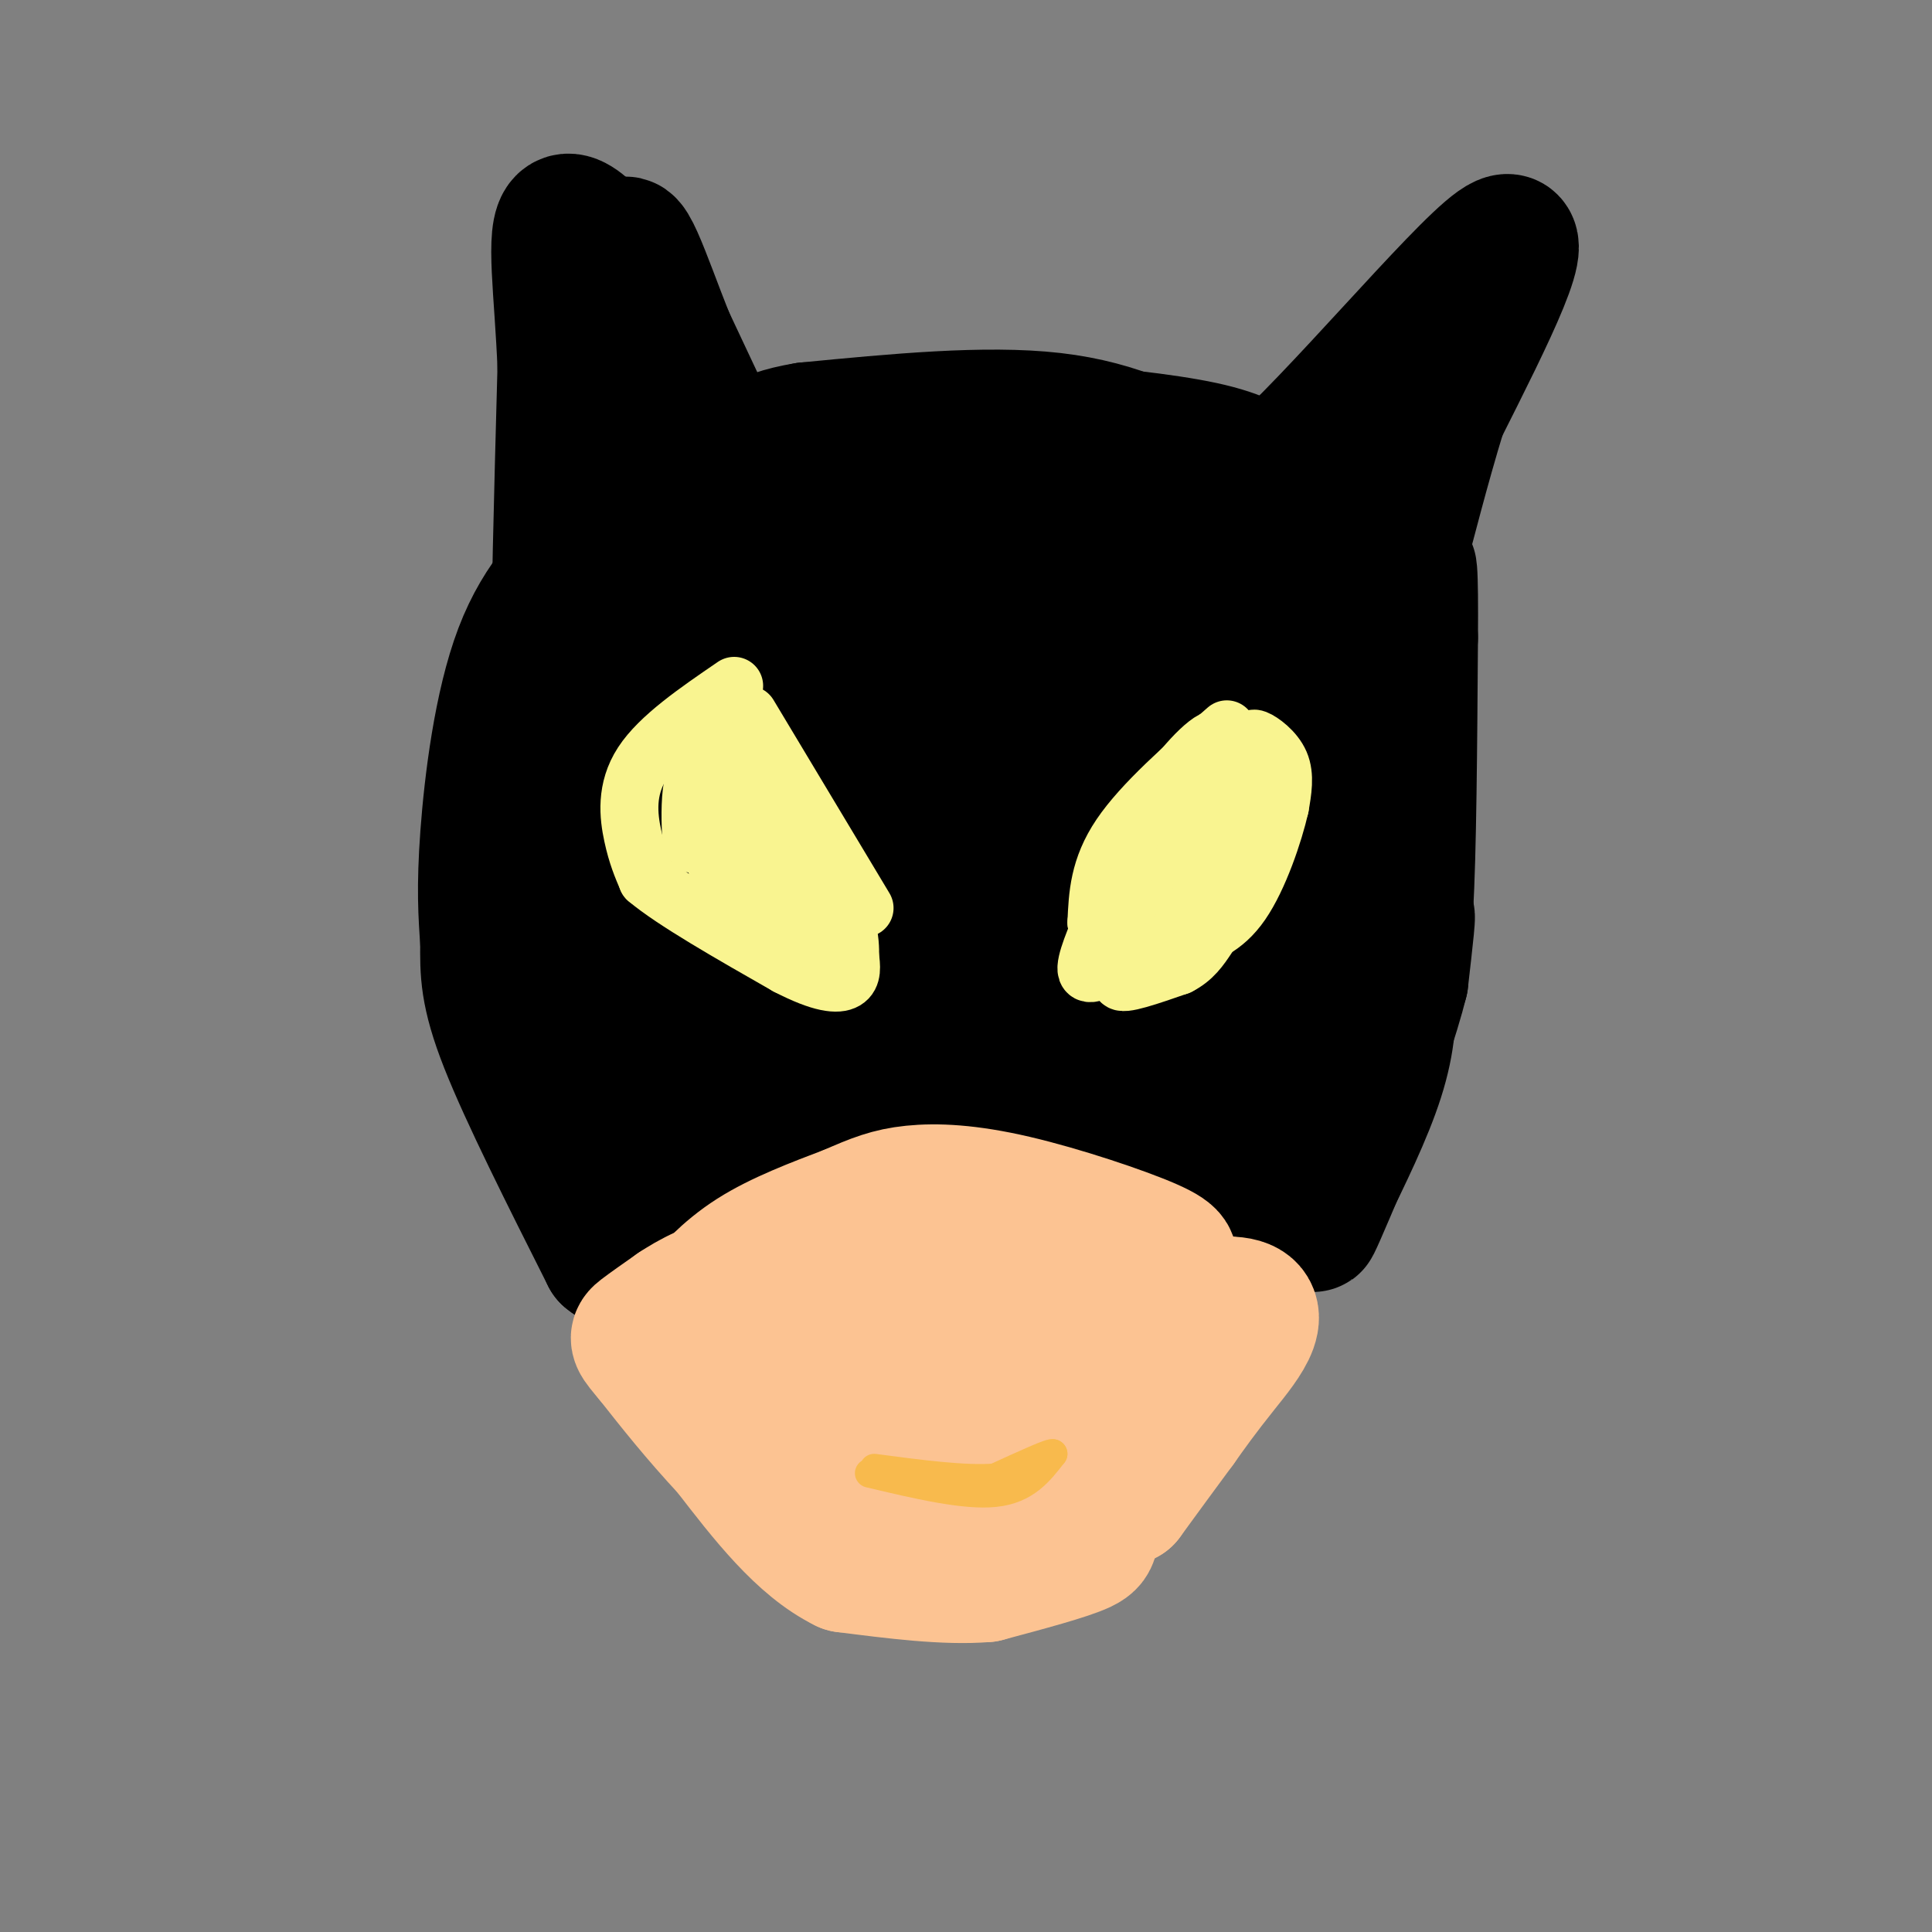 <svg viewBox='0 0 400 400' version='1.1' xmlns='http://www.w3.org/2000/svg' xmlns:xlink='http://www.w3.org/1999/xlink'><rect x="0" y="0" width="400" height="400" fill="#808080" stroke="none"/><g fill='none' stroke='#000000' stroke-width='28' stroke-linecap='round' stroke-linejoin='round'><path d='M120,53c-1.750,35.583 -3.500,71.167 -4,75c-0.500,3.833 0.250,-24.083 1,-52'/><path d='M117,76c-0.595,-15.524 -2.583,-28.333 0,-30c2.583,-1.667 9.738,7.810 15,16c5.262,8.190 8.631,15.095 12,22'/><path d='M144,84c4.533,8.844 9.867,19.956 9,18c-0.867,-1.956 -7.933,-16.978 -15,-32'/><path d='M138,70c-4.786,-12.012 -9.250,-26.042 -9,-16c0.250,10.042 5.214,44.155 7,57c1.786,12.845 0.393,4.423 -1,-4'/><path d='M135,107c-1.095,-6.679 -3.333,-21.375 -5,-21c-1.667,0.375 -2.762,15.821 0,20c2.762,4.179 9.381,-2.911 16,-10'/><path d='M146,96c10.167,-3.500 27.583,-7.250 45,-7c17.417,0.250 34.833,4.500 46,8c11.167,3.500 16.083,6.250 21,9'/><path d='M258,106c2.167,0.262 -2.917,-3.583 -10,-8c-7.083,-4.417 -16.167,-9.405 -30,-11c-13.833,-1.595 -32.417,0.202 -51,2'/><path d='M167,89c-10.751,1.733 -12.129,5.067 -8,5c4.129,-0.067 13.767,-3.533 24,-5c10.233,-1.467 21.063,-0.933 33,0c11.937,0.933 24.982,2.267 33,4c8.018,1.733 11.009,3.867 14,6'/><path d='M263,99c13.156,-11.244 39.044,-42.356 47,-48c7.956,-5.644 -2.022,14.178 -12,34'/><path d='M298,85c-3.689,12.000 -6.911,25.000 -7,25c-0.089,-0.000 2.956,-13.000 6,-26'/><path d='M297,84c-3.762,2.857 -16.167,23.000 -20,28c-3.833,5.000 0.905,-5.143 3,-7c2.095,-1.857 1.548,4.571 1,11'/><path d='M125,112c-6.400,5.978 -12.800,11.956 -17,23c-4.200,11.044 -6.200,27.156 -7,38c-0.800,10.844 -0.400,16.422 0,22'/><path d='M101,195c-0.044,6.133 -0.156,10.467 4,21c4.156,10.533 12.578,27.267 21,44'/><path d='M126,260c5.833,5.000 9.917,-4.500 14,-14'/><path d='M140,246c7.276,-5.885 18.466,-13.598 26,-18c7.534,-4.402 11.413,-5.493 17,-6c5.587,-0.507 12.882,-0.431 19,1c6.118,1.431 11.059,4.215 16,7'/><path d='M218,230c5.200,1.533 10.200,1.867 16,6c5.800,4.133 12.400,12.067 19,20'/><path d='M253,256c8.976,-6.095 21.917,-31.333 29,-44c7.083,-12.667 8.310,-12.762 9,-24c0.690,-11.238 0.845,-33.619 1,-56'/><path d='M292,132c0.095,-13.631 -0.167,-19.708 -1,-9c-0.833,10.708 -2.238,38.202 -6,57c-3.762,18.798 -9.881,28.899 -16,39'/><path d='M269,219c-7.956,15.844 -19.844,35.956 -24,30c-4.156,-5.956 -0.578,-37.978 3,-70'/><path d='M248,179c-2.154,-5.542 -9.038,15.604 -14,29c-4.962,13.396 -8.001,19.042 -1,10c7.001,-9.042 24.042,-32.774 32,-49c7.958,-16.226 6.834,-24.947 3,-25c-3.834,-0.053 -10.378,8.563 -15,17c-4.622,8.437 -7.320,16.696 -8,21c-0.680,4.304 0.660,4.652 2,5'/><path d='M247,187c4.175,-6.629 13.611,-25.700 17,-39c3.389,-13.300 0.730,-20.829 -2,-24c-2.730,-3.171 -5.531,-1.984 -9,0c-3.469,1.984 -7.605,4.765 -13,10c-5.395,5.235 -12.048,12.924 -17,23c-4.952,10.076 -8.203,22.538 -7,26c1.203,3.462 6.860,-2.077 13,-10c6.140,-7.923 12.764,-18.231 16,-25c3.236,-6.769 3.084,-10.000 3,-14c-0.084,-4.000 -0.099,-8.769 -5,-10c-4.901,-1.231 -14.686,1.077 -24,7c-9.314,5.923 -18.157,15.462 -27,25'/><path d='M192,156c-6.203,10.967 -8.210,25.885 -7,31c1.210,5.115 5.639,0.428 11,-8c5.361,-8.428 11.655,-20.598 15,-29c3.345,-8.402 3.741,-13.036 3,-18c-0.741,-4.964 -2.617,-10.256 -5,-13c-2.383,-2.744 -5.272,-2.939 -10,-3c-4.728,-0.061 -11.296,0.011 -20,4c-8.704,3.989 -19.545,11.896 -24,18c-4.455,6.104 -2.524,10.406 0,15c2.524,4.594 5.642,9.480 9,11c3.358,1.520 6.958,-0.325 9,-1c2.042,-0.675 2.527,-0.181 8,-6c5.473,-5.819 15.935,-17.951 21,-26c5.065,-8.049 4.733,-12.014 3,-16c-1.733,-3.986 -4.866,-7.993 -8,-12'/><path d='M197,103c-6.040,-2.124 -17.141,-1.435 -27,1c-9.859,2.435 -18.475,6.615 -24,12c-5.525,5.385 -7.959,11.976 -10,19c-2.041,7.024 -3.689,14.479 -1,20c2.689,5.521 9.715,9.106 18,7c8.285,-2.106 17.828,-9.902 23,-16c5.172,-6.098 5.971,-10.497 6,-15c0.029,-4.503 -0.713,-9.110 -2,-12c-1.287,-2.890 -3.117,-4.064 -8,-4c-4.883,0.064 -12.817,1.368 -21,4c-8.183,2.632 -16.614,6.594 -23,14c-6.386,7.406 -10.728,18.255 -12,28c-1.272,9.745 0.525,18.385 2,22c1.475,3.615 2.628,2.204 5,1c2.372,-1.204 5.963,-2.201 9,-8c3.037,-5.799 5.518,-16.399 8,-27'/><path d='M140,149c-1.683,-1.270 -9.891,9.053 -14,19c-4.109,9.947 -4.118,19.516 -3,25c1.118,5.484 3.365,6.881 6,8c2.635,1.119 5.659,1.960 11,-2c5.341,-3.960 13.000,-12.720 16,-17c3.000,-4.280 1.343,-4.080 0,-4c-1.343,0.080 -2.370,0.041 -6,1c-3.630,0.959 -9.862,2.917 -15,9c-5.138,6.083 -9.181,16.290 -10,22c-0.819,5.710 1.587,6.922 11,2c9.413,-4.922 25.832,-15.978 33,-22c7.168,-6.022 5.084,-7.011 3,-8'/><path d='M172,182c1.145,-2.328 2.507,-4.148 -2,-2c-4.507,2.148 -14.885,8.265 -21,13c-6.115,4.735 -7.968,8.087 -11,12c-3.032,3.913 -7.243,8.387 -3,10c4.243,1.613 16.940,0.366 23,0c6.060,-0.366 5.484,0.150 13,-5c7.516,-5.150 23.123,-15.967 30,-21c6.877,-5.033 5.025,-4.281 0,-4c-5.025,0.281 -13.223,0.090 -21,2c-7.777,1.910 -15.132,5.920 -22,9c-6.868,3.080 -13.249,5.229 -7,7c6.249,1.771 25.129,3.166 36,3c10.871,-0.166 13.735,-1.891 24,-7c10.265,-5.109 27.933,-13.603 37,-20c9.067,-6.397 9.534,-10.699 10,-15'/><path d='M258,164c1.251,-4.405 -0.620,-7.918 -7,-8c-6.380,-0.082 -17.269,3.268 -23,5c-5.731,1.732 -6.304,1.846 -8,6c-1.696,4.154 -4.517,12.346 -5,16c-0.483,3.654 1.370,2.769 3,2c1.630,-0.769 3.037,-1.422 8,-6c4.963,-4.578 13.484,-13.081 18,-21c4.516,-7.919 5.028,-15.253 2,-19c-3.028,-3.747 -9.595,-3.905 -18,-3c-8.405,0.905 -18.649,2.875 -25,5c-6.351,2.125 -8.808,4.406 -11,9c-2.192,4.594 -4.118,11.502 -2,15c2.118,3.498 8.279,3.587 14,1c5.721,-2.587 11.002,-7.850 15,-11c3.998,-3.150 6.714,-4.186 9,-10c2.286,-5.814 4.143,-16.407 6,-27'/><path d='M234,118c0.901,-5.482 0.154,-5.687 -5,-6c-5.154,-0.313 -14.713,-0.733 -22,1c-7.287,1.733 -12.301,5.619 -16,10c-3.699,4.381 -6.082,9.255 -7,13c-0.918,3.745 -0.371,6.359 0,8c0.371,1.641 0.567,2.307 4,3c3.433,0.693 10.102,1.413 15,-2c4.898,-3.413 8.025,-10.958 9,-16c0.975,-5.042 -0.200,-7.580 -1,-11c-0.800,-3.420 -1.223,-7.721 -8,-3c-6.777,4.721 -19.908,18.466 -26,31c-6.092,12.534 -5.146,23.859 -4,30c1.146,6.141 2.493,7.100 6,8c3.507,0.900 9.175,1.742 13,2c3.825,0.258 5.807,-0.069 9,-3c3.193,-2.931 7.596,-8.465 12,-14'/><path d='M213,169c0.521,-0.644 -4.178,4.744 -6,10c-1.822,5.256 -0.767,10.378 0,14c0.767,3.622 1.245,5.744 6,7c4.755,1.256 13.787,1.644 10,2c-3.787,0.356 -20.394,0.678 -37,1'/><path d='M186,203c-5.743,-0.901 -1.601,-3.654 -11,2c-9.399,5.654 -32.338,19.715 -41,23c-8.662,3.285 -3.046,-4.204 1,-11c4.046,-6.796 6.523,-12.898 9,-19'/><path d='M144,198c5.067,-8.582 13.236,-20.538 18,-27c4.764,-6.462 6.125,-7.430 13,-8c6.875,-0.570 19.266,-0.740 26,-1c6.734,-0.260 7.813,-0.608 13,2c5.187,2.608 14.482,8.174 21,16c6.518,7.826 10.259,17.913 14,28'/><path d='M249,208c4.718,0.032 9.512,-13.888 11,-14c1.488,-0.112 -0.330,13.585 -1,16c-0.670,2.415 -0.191,-6.453 -1,-7c-0.809,-0.547 -2.904,7.226 -5,15'/><path d='M253,218c-3.044,-1.667 -8.156,-13.333 -7,-18c1.156,-4.667 8.578,-2.333 16,0'/><path d='M262,200c3.345,0.833 3.708,2.917 7,0c3.292,-2.917 9.512,-10.833 13,-11c3.488,-0.167 4.244,7.417 5,15'/><path d='M287,204c0.822,5.444 0.378,11.556 -2,19c-2.378,7.444 -6.689,16.222 -11,25'/><path d='M274,248c-2.422,5.711 -2.978,7.489 -1,3c1.978,-4.489 6.489,-15.244 11,-26'/><path d='M284,225c3.311,-12.133 6.089,-29.467 7,-34c0.911,-4.533 -0.044,3.733 -1,12'/><path d='M290,203c-1.756,7.111 -5.644,18.889 -11,29c-5.356,10.111 -12.178,18.556 -19,27'/><path d='M260,259c-3.167,4.667 -1.583,2.833 0,1'/></g>
<g fill='none' stroke='#FCC392' stroke-width='28' stroke-linecap='round' stroke-linejoin='round'><path d='M143,272c3.750,-4.250 7.500,-8.500 13,-12c5.500,-3.500 12.750,-6.250 20,-9'/><path d='M176,251c5.203,-2.289 8.209,-3.510 13,-4c4.791,-0.490 11.367,-0.247 21,2c9.633,2.247 22.324,6.499 28,9c5.676,2.501 4.338,3.250 3,4'/><path d='M241,262c3.000,3.000 9.000,8.500 15,14'/><path d='M256,276c1.333,3.667 -2.833,5.833 -7,8'/><path d='M249,284c-4.667,6.000 -12.833,17.000 -21,28'/><path d='M228,312c-3.267,5.867 -0.933,6.533 -4,8c-3.067,1.467 -11.533,3.733 -20,6'/><path d='M204,326c-8.167,0.667 -18.583,-0.667 -29,-2'/><path d='M175,324c-8.833,-4.333 -16.417,-14.167 -24,-24'/><path d='M151,300c-6.667,-7.167 -11.333,-13.083 -16,-19'/><path d='M135,281c-3.244,-3.844 -3.356,-3.956 -2,-5c1.356,-1.044 4.178,-3.022 7,-5'/><path d='M140,271c3.048,-1.989 7.167,-4.461 15,-6c7.833,-1.539 19.378,-2.145 30,0c10.622,2.145 20.321,7.041 23,9c2.679,1.959 -1.660,0.979 -6,0'/><path d='M202,274c-4.574,-0.002 -13.009,-0.009 -18,0c-4.991,0.009 -6.537,0.032 -8,5c-1.463,4.968 -2.842,14.881 0,20c2.842,5.119 9.906,5.444 15,6c5.094,0.556 8.218,1.342 12,-1c3.782,-2.342 8.224,-7.812 10,-11c1.776,-3.188 0.888,-4.094 0,-5'/><path d='M213,288c-5.032,-0.977 -17.612,-0.919 -24,0c-6.388,0.919 -6.585,2.699 -7,5c-0.415,2.301 -1.049,5.122 -1,7c0.049,1.878 0.779,2.813 3,1c2.221,-1.813 5.932,-6.372 8,-10c2.068,-3.628 2.492,-6.323 1,-9c-1.492,-2.677 -4.902,-5.336 -11,-7c-6.098,-1.664 -14.885,-2.333 -18,-1c-3.115,1.333 -0.557,4.666 2,8'/><path d='M166,282c3.600,2.578 11.600,5.022 27,3c15.400,-2.022 38.200,-8.511 61,-15'/><path d='M254,270c9.667,0.022 3.333,7.578 -1,13c-4.333,5.422 -6.667,8.711 -9,12'/><path d='M244,295c-3.333,4.500 -7.167,9.750 -11,15'/><path d='M233,310c-2.667,-5.444 -3.833,-26.556 -5,-35c-1.167,-8.444 -2.333,-4.222 -6,0c-3.667,4.222 -9.833,8.444 -14,14c-4.167,5.556 -6.333,12.444 -5,11c1.333,-1.444 6.167,-11.222 11,-21'/><path d='M214,279c0.333,-1.178 -4.333,6.378 -5,9c-0.667,2.622 2.667,0.311 6,-2'/></g>
<g fill='none' stroke='#F9F490' stroke-width='12' stroke-linecap='round' stroke-linejoin='round'><path d='M254,151c-8.750,7.667 -17.500,15.333 -22,22c-4.500,6.667 -4.750,12.333 -5,18'/><path d='M227,191c1.978,0.933 9.422,-5.733 14,-11c4.578,-5.267 6.289,-9.133 8,-13'/><path d='M249,167c1.833,-4.500 2.417,-9.250 3,-14'/><path d='M252,153c-1.889,-0.133 -8.111,6.533 -12,13c-3.889,6.467 -5.444,12.733 -7,19'/><path d='M233,185c-1.051,4.100 -0.179,4.852 2,5c2.179,0.148 5.663,-0.306 10,-3c4.337,-2.694 9.525,-7.627 12,-11c2.475,-3.373 2.238,-5.187 2,-7'/><path d='M259,169c0.889,-5.356 2.111,-15.244 0,-15c-2.111,0.244 -7.556,10.622 -13,21'/><path d='M246,175c-1.929,4.179 -0.250,4.125 2,3c2.250,-1.125 5.071,-3.321 7,-7c1.929,-3.679 2.964,-8.839 4,-14'/><path d='M259,157c0.548,-3.262 -0.083,-4.417 1,-4c1.083,0.417 3.881,2.405 5,5c1.119,2.595 0.560,5.798 0,9'/><path d='M265,167c-1.244,5.489 -4.356,14.711 -8,20c-3.644,5.289 -7.822,6.644 -12,8'/><path d='M245,195c-3.667,1.333 -6.833,0.667 -10,0'/><path d='M155,148c0.000,0.000 24.000,40.000 24,40'/><path d='M152,142c-7.733,5.289 -15.467,10.578 -19,16c-3.533,5.422 -2.867,10.978 -2,15c0.867,4.022 1.933,6.511 3,9'/><path d='M134,182c5.333,4.500 17.167,11.250 29,18'/><path d='M163,200c7.133,3.689 10.467,3.911 12,3c1.533,-0.911 1.267,-2.956 1,-5'/><path d='M176,198c0.097,-3.077 -0.159,-8.268 -6,-18c-5.841,-9.732 -17.265,-24.005 -22,-25c-4.735,-0.995 -2.781,11.287 -1,19c1.781,7.713 3.391,10.856 5,14'/><path d='M152,188c1.168,3.209 1.588,4.232 3,2c1.412,-2.232 3.817,-7.718 3,-12c-0.817,-4.282 -4.854,-7.361 -7,-6c-2.146,1.361 -2.401,7.163 -2,10c0.401,2.837 1.458,2.709 3,1c1.542,-1.709 3.569,-4.999 3,-9c-0.569,-4.001 -3.734,-8.715 -6,-11c-2.266,-2.285 -3.633,-2.143 -5,-2'/><path d='M144,161c-1.032,1.621 -1.113,6.675 -1,10c0.113,3.325 0.420,4.921 2,3c1.580,-1.921 4.434,-7.360 6,-5c1.566,2.360 1.845,12.520 3,17c1.155,4.480 3.187,3.280 5,2c1.813,-1.280 3.406,-2.640 5,-4'/><path d='M164,184c1.786,2.298 3.750,10.042 5,11c1.250,0.958 1.786,-4.869 2,-6c0.214,-1.131 0.107,2.435 0,6'/><path d='M229,189c-2.250,5.250 -4.500,10.500 -4,12c0.500,1.500 3.750,-0.750 7,-3'/><path d='M232,198c3.167,-1.333 7.583,-3.167 12,-5'/><path d='M244,193c0.000,0.833 -6.000,5.417 -12,10'/><path d='M232,203c0.000,1.167 6.000,-0.917 12,-3'/><path d='M244,200c3.000,-1.500 4.500,-3.750 6,-6'/></g>
<g fill='none' stroke='#F8BA4D' stroke-width='6' stroke-linecap='round' stroke-linejoin='round'><path d='M180,305c9.833,2.333 19.667,4.667 26,4c6.333,-0.667 9.167,-4.333 12,-8'/><path d='M218,301c0.000,-0.500 -6.000,2.250 -12,5'/><path d='M206,306c-6.167,0.500 -15.583,-0.750 -25,-2'/></g>
</svg>